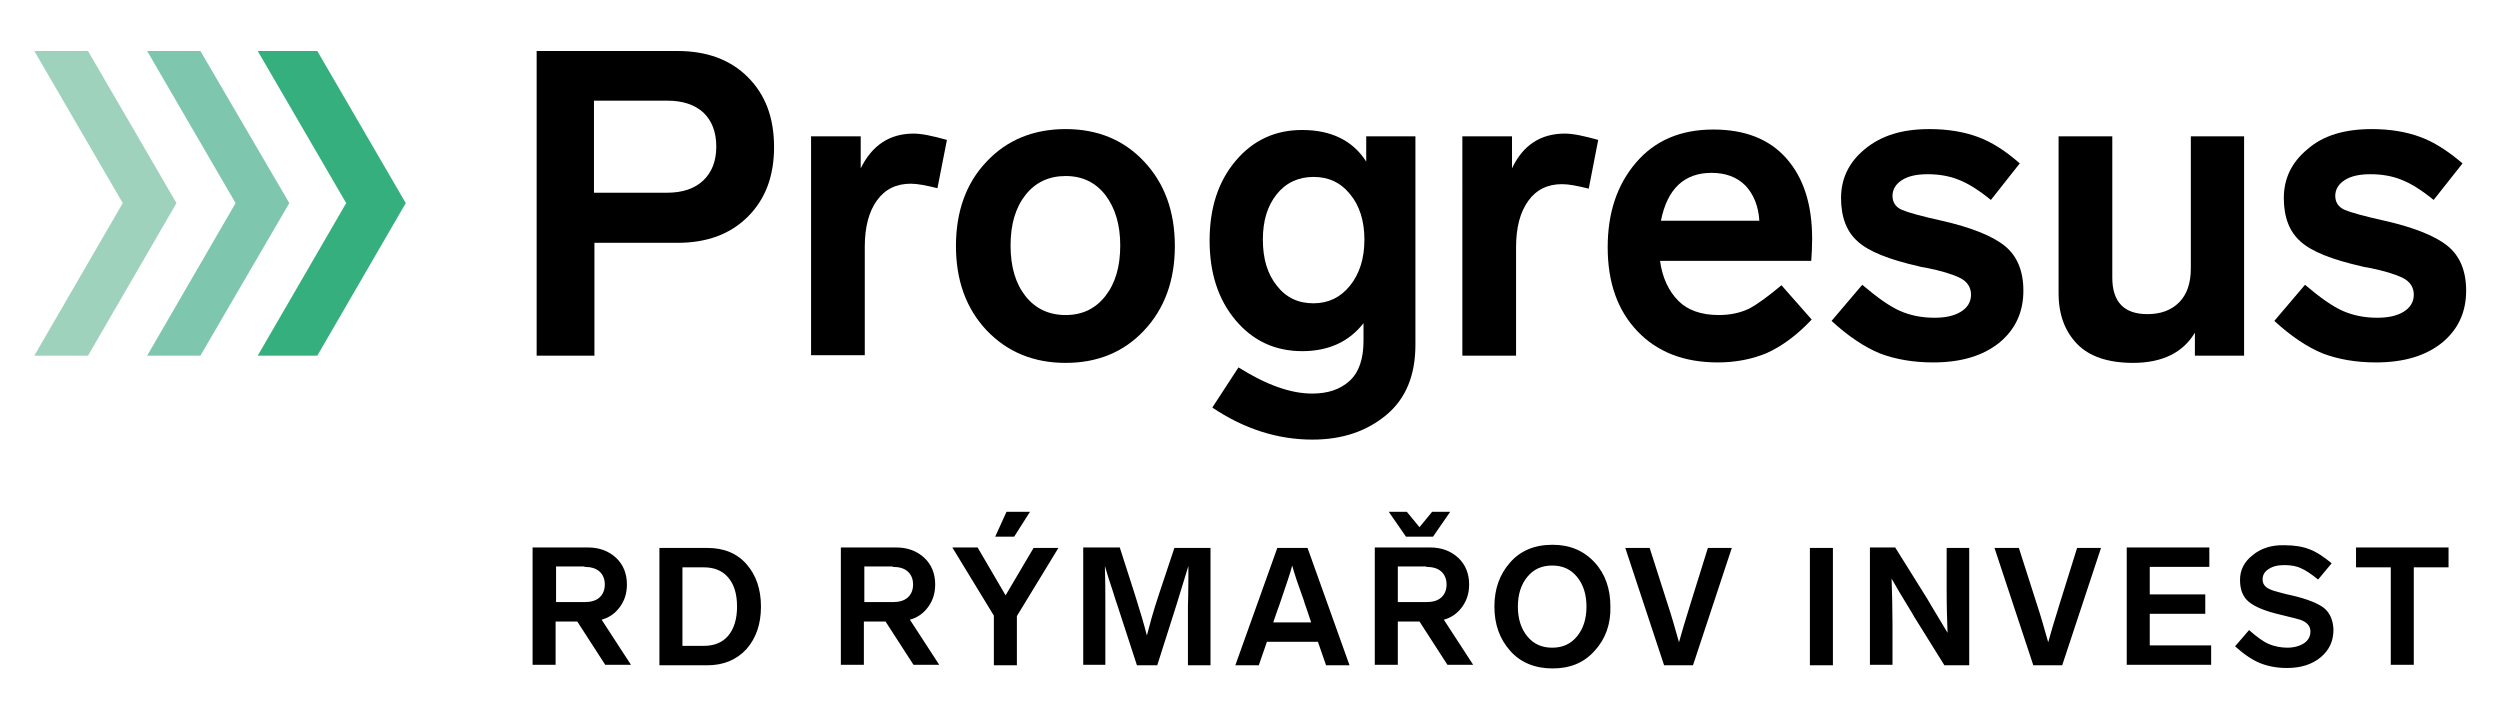 <?xml version="1.0" encoding="utf-8"?>
<!-- Generator: Adobe Illustrator 26.3.1, SVG Export Plug-In . SVG Version: 6.00 Build 0)  -->
<svg version="1.1" id="Vrstva_1" xmlns="http://www.w3.org/2000/svg" xmlns:xlink="http://www.w3.org/1999/xlink" x="0px" y="0px"
	 width="553.9px" height="159.3px" viewBox="0 0 553.9 159.3" style="enable-background:new 0 0 553.9 159.3;" xml:space="preserve"
	>
<style type="text/css">
	.st0{fill:#35AF7E;}
	.st1{fill:#7FC6AF;}
	.st2{fill:#9FD2BC;}
</style>
<g>
	<g>
		<path d="M147.8,22.3h-16.2v20.4h16.2c3.4,0,6.1-0.9,8-2.7c1.9-1.8,2.9-4.3,2.9-7.5c0-3.3-1-5.8-2.9-7.6
			C153.9,23.2,151.3,22.3,147.8,22.3 M150.1,11.3c6.5,0,11.7,1.9,15.6,5.8c3.9,3.9,5.8,9,5.8,15.5c0,6.4-1.9,11.5-5.8,15.4
			c-3.9,3.9-9.1,5.8-15.6,5.8h-18.4v25h-12.8V11.3H150.1z"/>
		<path d="M202.4,29.6c1.8,0,4.2,0.5,7.4,1.4l-2.1,10.7c-2.4-0.6-4.4-1-5.9-1c-3.2,0-5.7,1.2-7.5,3.7c-1.8,2.5-2.7,5.9-2.7,10.3v24
			h-11.9V30.2h11v7.1C193.2,32.2,197.1,29.6,202.4,29.6"/>
		<path d="M236.1,39c-3.7,0-6.7,1.4-8.9,4.2c-2.2,2.8-3.3,6.5-3.3,11.2c0,4.7,1.1,8.4,3.3,11.2c2.2,2.8,5.2,4.2,8.9,4.2
			c3.7,0,6.6-1.4,8.8-4.2c2.2-2.8,3.3-6.5,3.3-11.2c0-4.6-1.1-8.3-3.3-11.2C242.7,40.4,239.8,39,236.1,39 M218.6,35.8
			c4.5-4.8,10.4-7.2,17.5-7.2s12.9,2.4,17.4,7.2c4.5,4.8,6.8,11,6.8,18.7c0,7.7-2.3,13.9-6.8,18.7c-4.5,4.8-10.3,7.2-17.4,7.2
			s-12.9-2.4-17.5-7.2c-4.5-4.8-6.8-11-6.8-18.7C211.8,46.8,214.1,40.5,218.6,35.8"/>
		<path d="M291,67.2c3.3,0,6-1.3,8.1-3.9c2.1-2.6,3.2-6,3.2-10.2c0-4.2-1.1-7.6-3.2-10.1c-2.1-2.6-4.8-3.8-8.1-3.8
			c-3.3,0-6.1,1.3-8.1,3.8c-2.1,2.6-3.1,5.9-3.1,10.1c0,4.2,1,7.6,3.1,10.2C284.9,65.9,287.6,67.2,291,67.2 M302.6,30.2h11v46.2
			c0,6.7-2.1,11.9-6.4,15.5c-4.3,3.6-9.7,5.5-16.4,5.5c-7.8,0-15.2-2.4-22.2-7.1l5.8-8.9c6.2,3.9,11.6,5.8,16.3,5.8
			c3.5,0,6.2-0.9,8.3-2.8c2.1-1.9,3.1-4.9,3.1-8.9v-3.9c-3.2,4.1-7.7,6.2-13.6,6.2c-6,0-10.9-2.3-14.7-6.8
			c-3.9-4.6-5.8-10.5-5.8-17.7c0-7.2,1.9-13.1,5.8-17.7c3.9-4.6,8.8-6.8,14.7-6.8c6.4,0,11.2,2.3,14.2,7V30.2z"/>
		<path d="M346.7,29.6c1.8,0,4.2,0.5,7.4,1.4L352,41.8c-2.4-0.6-4.4-1-5.9-1c-3.2,0-5.7,1.2-7.5,3.7c-1.8,2.5-2.7,5.9-2.7,10.3v24
			h-11.9V30.2h11v7.1C337.4,32.2,341.3,29.6,346.7,29.6"/>
		<path d="M379.2,38.3c-6,0-9.8,3.5-11.2,10.6h21.8c-0.2-3.3-1.3-5.9-3.1-7.8C384.8,39.2,382.3,38.3,379.2,38.3 M380.8,69.8
			c2.6,0,4.8-0.5,6.7-1.4c1.9-1,4.2-2.7,7.2-5.2l6.7,7.6c-3.3,3.5-6.6,5.9-9.9,7.4c-3.3,1.4-7,2.1-10.9,2.1
			c-7.5,0-13.4-2.3-17.8-6.9c-4.4-4.6-6.6-10.8-6.6-18.6c0-7.7,2.1-13.9,6.3-18.8c4.2-4.9,9.9-7.3,17.1-7.3c7,0,12.4,2.1,16.2,6.4
			c3.8,4.3,5.7,10.2,5.7,17.8c0,1.8-0.1,3.5-0.2,4.9h-33.5c0.5,3.7,1.9,6.7,4.1,8.9C373.9,68.7,376.9,69.8,380.8,69.8"/>
		<path d="M427.5,28.6c4,0,7.6,0.6,10.6,1.7c3.1,1.1,6.2,3.1,9.4,5.9l-6.4,8.1c-2.7-2.2-5.1-3.7-7.2-4.5c-2-0.8-4.3-1.2-6.8-1.2
			c-2.4,0-4.3,0.4-5.7,1.3c-1.4,0.9-2.1,2.1-2.1,3.5s0.7,2.5,2.1,3.1c1.4,0.6,4.3,1.4,8.8,2.4c6.6,1.5,11.3,3.4,14,5.6
			c2.7,2.2,4.1,5.5,4.1,9.9c0,4.8-1.8,8.6-5.3,11.5c-3.6,2.9-8.4,4.4-14.7,4.4c-4.4,0-8.4-0.7-11.8-2c-3.4-1.4-7-3.8-10.7-7.2l6.8-8
			c3.3,2.8,6.1,4.8,8.4,5.8c2.3,1,4.8,1.5,7.6,1.5c2.4,0,4.3-0.4,5.8-1.3c1.5-0.9,2.3-2.2,2.3-3.8c0-1.6-0.8-2.9-2.4-3.7
			c-1.6-0.8-4.1-1.6-7.7-2.3c-0.7-0.1-1.2-0.2-1.5-0.3c-6.6-1.5-11.1-3.3-13.5-5.5c-2.4-2.1-3.7-5.3-3.7-9.6c0-4.3,1.7-7.9,5.2-10.8
			C416.8,30,421.5,28.6,427.5,28.6"/>
		<path d="M485.3,30.2h11.9v48.6h-10.9v-5.1c-2.6,4.4-7.2,6.7-13.7,6.7c-5.5,0-9.7-1.4-12.4-4.2c-2.7-2.8-4.1-6.5-4.1-11.2V30.2H468
			v31.3c0,5.4,2.6,8.1,7.8,8.1c3,0,5.3-0.9,7-2.6c1.7-1.7,2.6-4.2,2.6-7.5V30.2z"/>
		<path d="M525.5,28.6c4,0,7.6,0.6,10.6,1.7c3.1,1.1,6.2,3.1,9.5,5.9l-6.4,8.1c-2.7-2.2-5.1-3.7-7.2-4.5c-2-0.8-4.3-1.2-6.8-1.2
			c-2.4,0-4.3,0.4-5.7,1.3c-1.4,0.9-2.1,2.1-2.1,3.5s0.7,2.5,2.1,3.1c1.4,0.6,4.3,1.4,8.8,2.4c6.6,1.5,11.3,3.4,14,5.6
			c2.7,2.2,4.1,5.5,4.1,9.9c0,4.8-1.8,8.6-5.3,11.5c-3.6,2.9-8.4,4.4-14.7,4.4c-4.4,0-8.4-0.7-11.8-2c-3.4-1.4-7-3.8-10.7-7.2l6.8-8
			c3.3,2.8,6.1,4.8,8.4,5.8c2.3,1,4.8,1.5,7.6,1.5c2.4,0,4.3-0.4,5.8-1.3s2.3-2.2,2.3-3.8c0-1.6-0.8-2.9-2.4-3.7
			c-1.6-0.8-4.1-1.6-7.7-2.3c-0.7-0.1-1.2-0.2-1.5-0.3c-6.6-1.5-11.1-3.3-13.5-5.5c-2.4-2.1-3.7-5.3-3.7-9.6c0-4.3,1.7-7.9,5.2-10.8
			C514.7,30,519.5,28.6,525.5,28.6"/>
	</g>
	<polygon class="st0" points="70.3,11.3 57.1,11.3 76.7,45 57.1,78.8 70.3,78.8 89.9,45 	"/>
	<polygon class="st1" points="44.4,11.3 32.6,11.3 52.2,45 32.6,78.8 44.4,78.8 64.1,45 	"/>
	<polygon class="st2" points="19.5,11.3 7.6,11.3 27.2,45 7.6,78.8 19.5,78.8 39.1,45 	"/>
	<g>
		<path d="M522,121.3v4.4h7.7v21.6h5.1v-21.6h7.7v-4.4H522z M499.1,123c-1.9,1.5-2.8,3.3-2.8,5.5c0,2.1,0.6,3.7,1.9,4.8
			c1.3,1.1,3.6,2.1,7.1,2.9l1.2,0.3c1.3,0.3,2.4,0.6,3.1,0.8c1.5,0.5,2.3,1.4,2.3,2.6c0,1.1-0.5,2-1.4,2.6c-0.9,0.6-2.2,1-3.7,1
			c-1.5,0-2.9-0.3-4.1-0.8c-1.2-0.5-2.7-1.6-4.4-3.1l-3.1,3.6c2,1.8,3.8,3,5.5,3.7c1.7,0.7,3.7,1.1,6,1.1c3.1,0,5.6-0.8,7.5-2.4
			c1.9-1.6,2.8-3.6,2.8-6.1c-0.1-2.2-0.8-3.7-2.1-4.8c-1.3-1-3.7-2-7.2-2.8c-1.5-0.3-2.8-0.7-3.9-1c-0.9-0.3-1.5-0.6-1.9-1
			c-0.4-0.4-0.6-0.9-0.6-1.5c0-1,0.4-1.7,1.3-2.3c0.9-0.6,2-0.9,3.5-0.9c1.4,0,2.7,0.2,3.7,0.7c1,0.4,2.3,1.3,3.8,2.5l3-3.6
			c-1.7-1.4-3.3-2.5-4.9-3.1c-1.5-0.6-3.4-0.9-5.5-0.9C503.3,120.7,500.9,121.5,499.1,123 M471.2,121.3v26h18.7V143h-13.6v-7h12.3
			v-4.3h-12.3v-6.1h13.2v-4.3H471.2z M456.3,133.9c-1.2,3.8-2,6.6-2.5,8.4c-0.9-3.2-1.7-6-2.5-8.4l-4-12.5h-5.4l8.6,26h6.4l8.6-26
			h-5.3L456.3,133.9z M431.3,130.8c0,3.7,0.1,6.8,0.2,9.4c-0.9-1.5-2.1-3.5-3.6-6l-1-1.7l-7-11.2h-5.6v26h5v-9
			c0-3.7-0.1-7.1-0.2-10.1c0.9,1.6,2.3,4,4.4,7.4l0.7,1.2l6.6,10.6h5.5v-26h-5V130.8z M401,147.4h5.1v-26H401V147.4z M374.5,133.9
			c-1.2,3.8-2,6.6-2.5,8.4c-0.9-3.2-1.7-6-2.5-8.4l-4-12.5h-5.4l8.6,26h6.4l8.6-26h-5.3L374.5,133.9z M349.4,127.8
			c1.4,1.7,2.1,3.9,2.1,6.6c0,2.7-0.7,4.9-2.1,6.6c-1.4,1.7-3.2,2.5-5.5,2.5c-2.3,0-4.1-0.8-5.5-2.5c-1.4-1.7-2.1-3.9-2.1-6.6
			c0-2.7,0.7-4.9,2.1-6.6c1.4-1.7,3.2-2.5,5.5-2.5C346.2,125.3,348,126.1,349.4,127.8 M334.6,124.6c-2.3,2.6-3.5,5.8-3.5,9.8
			c0,4,1.2,7.2,3.5,9.8c2.3,2.6,5.5,3.9,9.4,3.9c3.8,0,6.9-1.2,9.3-3.9c2.4-2.6,3.6-5.9,3.5-9.8c0-3.9-1.1-7.2-3.5-9.8
			c-2.4-2.6-5.5-3.9-9.3-3.9C340,120.7,336.9,122,334.6,124.6 M317.3,113.4l-2.8,3.4l-2.8-3.4h-4l3.8,5.5h6l3.8-5.5H317.3z
			 M316,125.6c1.4,0,2.5,0.3,3.3,1c0.8,0.7,1.2,1.7,1.2,2.9c0,1.2-0.4,2.2-1.2,2.9c-0.8,0.7-1.9,1-3.3,1h-6.3v-7.9H316z
			 M319.9,137.3c1.8-0.5,3.1-1.5,4.1-2.9c1-1.4,1.5-3,1.5-4.9c0-2.4-0.8-4.4-2.4-5.9s-3.7-2.3-6.2-2.3h-12.3v26h5.1v-9.6h4.8
			l6.2,9.6h5.7L319.9,137.3z M283.1,135l0.4-1.1c1.4-4.1,2.4-7,2.8-8.6c0.5,1.9,1.4,4.5,2.6,7.8c0,0.1,0.2,0.7,0.6,1.8l1,3h-8.4
			L283.1,135z M299,147.4l-9.3-26H283l-9.3,26h5.2l1.8-5.2H292l1.8,5.2H299z M256.7,131.9c-1.2,3.6-2,6.6-2.6,8.9
			c-0.6-2.4-1.5-5.4-2.6-8.9l-3.4-10.6H240v26h4.9v-13.2c0-2.9,0-5.8-0.1-8.7c0.6,2,1.1,3.7,1.7,5.4c0.5,1.7,0.9,2.8,1.1,3.4
			l4.3,13.2h4.5l4.2-13.2c1.3-4.3,2.2-7.2,2.7-8.8l0,2.9c0,3.5-0.1,5.5-0.1,5.9v13.2h5v-26h-8L256.7,131.9z M223,113.4l-2.5,5.5h4.2
			l3.5-5.5H223z M222.8,131.9l-6.2-10.6h-5.6l9.2,15.1v11h5.1v-10.9l9.2-15.1H229L222.8,131.9z M197.8,125.6c1.4,0,2.5,0.3,3.3,1
			c0.8,0.7,1.2,1.7,1.2,2.9c0,1.2-0.4,2.2-1.2,2.9c-0.8,0.7-1.9,1-3.3,1h-6.3v-7.9H197.8z M201.6,137.3c1.8-0.5,3.1-1.5,4.1-2.9
			c1-1.4,1.5-3,1.5-4.9c0-2.4-0.8-4.4-2.4-5.9c-1.6-1.5-3.7-2.3-6.2-2.3h-12.3v26h5.1v-9.6h4.8l6.2,9.6h5.7L201.6,137.3z
			 M161.3,127.9c1.3,1.5,2,3.6,2,6.5c0,2.8-0.7,5-2,6.5c-1.3,1.5-3.1,2.2-5.4,2.2h-4.7v-17.4h4.7C158.2,125.7,160,126.4,161.3,127.9
			 M146.1,147.4h10.6c3.6,0,6.5-1.2,8.7-3.6c2.1-2.4,3.2-5.5,3.2-9.4c0-3.9-1.1-7-3.2-9.4c-2.1-2.4-5-3.6-8.7-3.6h-10.6V147.4z
			 M129.5,125.6c1.4,0,2.5,0.3,3.3,1c0.8,0.7,1.2,1.7,1.2,2.9c0,1.2-0.4,2.2-1.2,2.9c-0.8,0.7-1.9,1-3.3,1h-6.3v-7.9H129.5z
			 M133.3,137.3c1.8-0.5,3.1-1.5,4.1-2.9c1-1.4,1.5-3,1.5-4.9c0-2.4-0.8-4.4-2.4-5.9c-1.6-1.5-3.7-2.3-6.2-2.3h-12.3v26h5.1v-9.6
			h4.8l6.2,9.6h5.7L133.3,137.3z"/>
	</g>
</g>
</svg>
